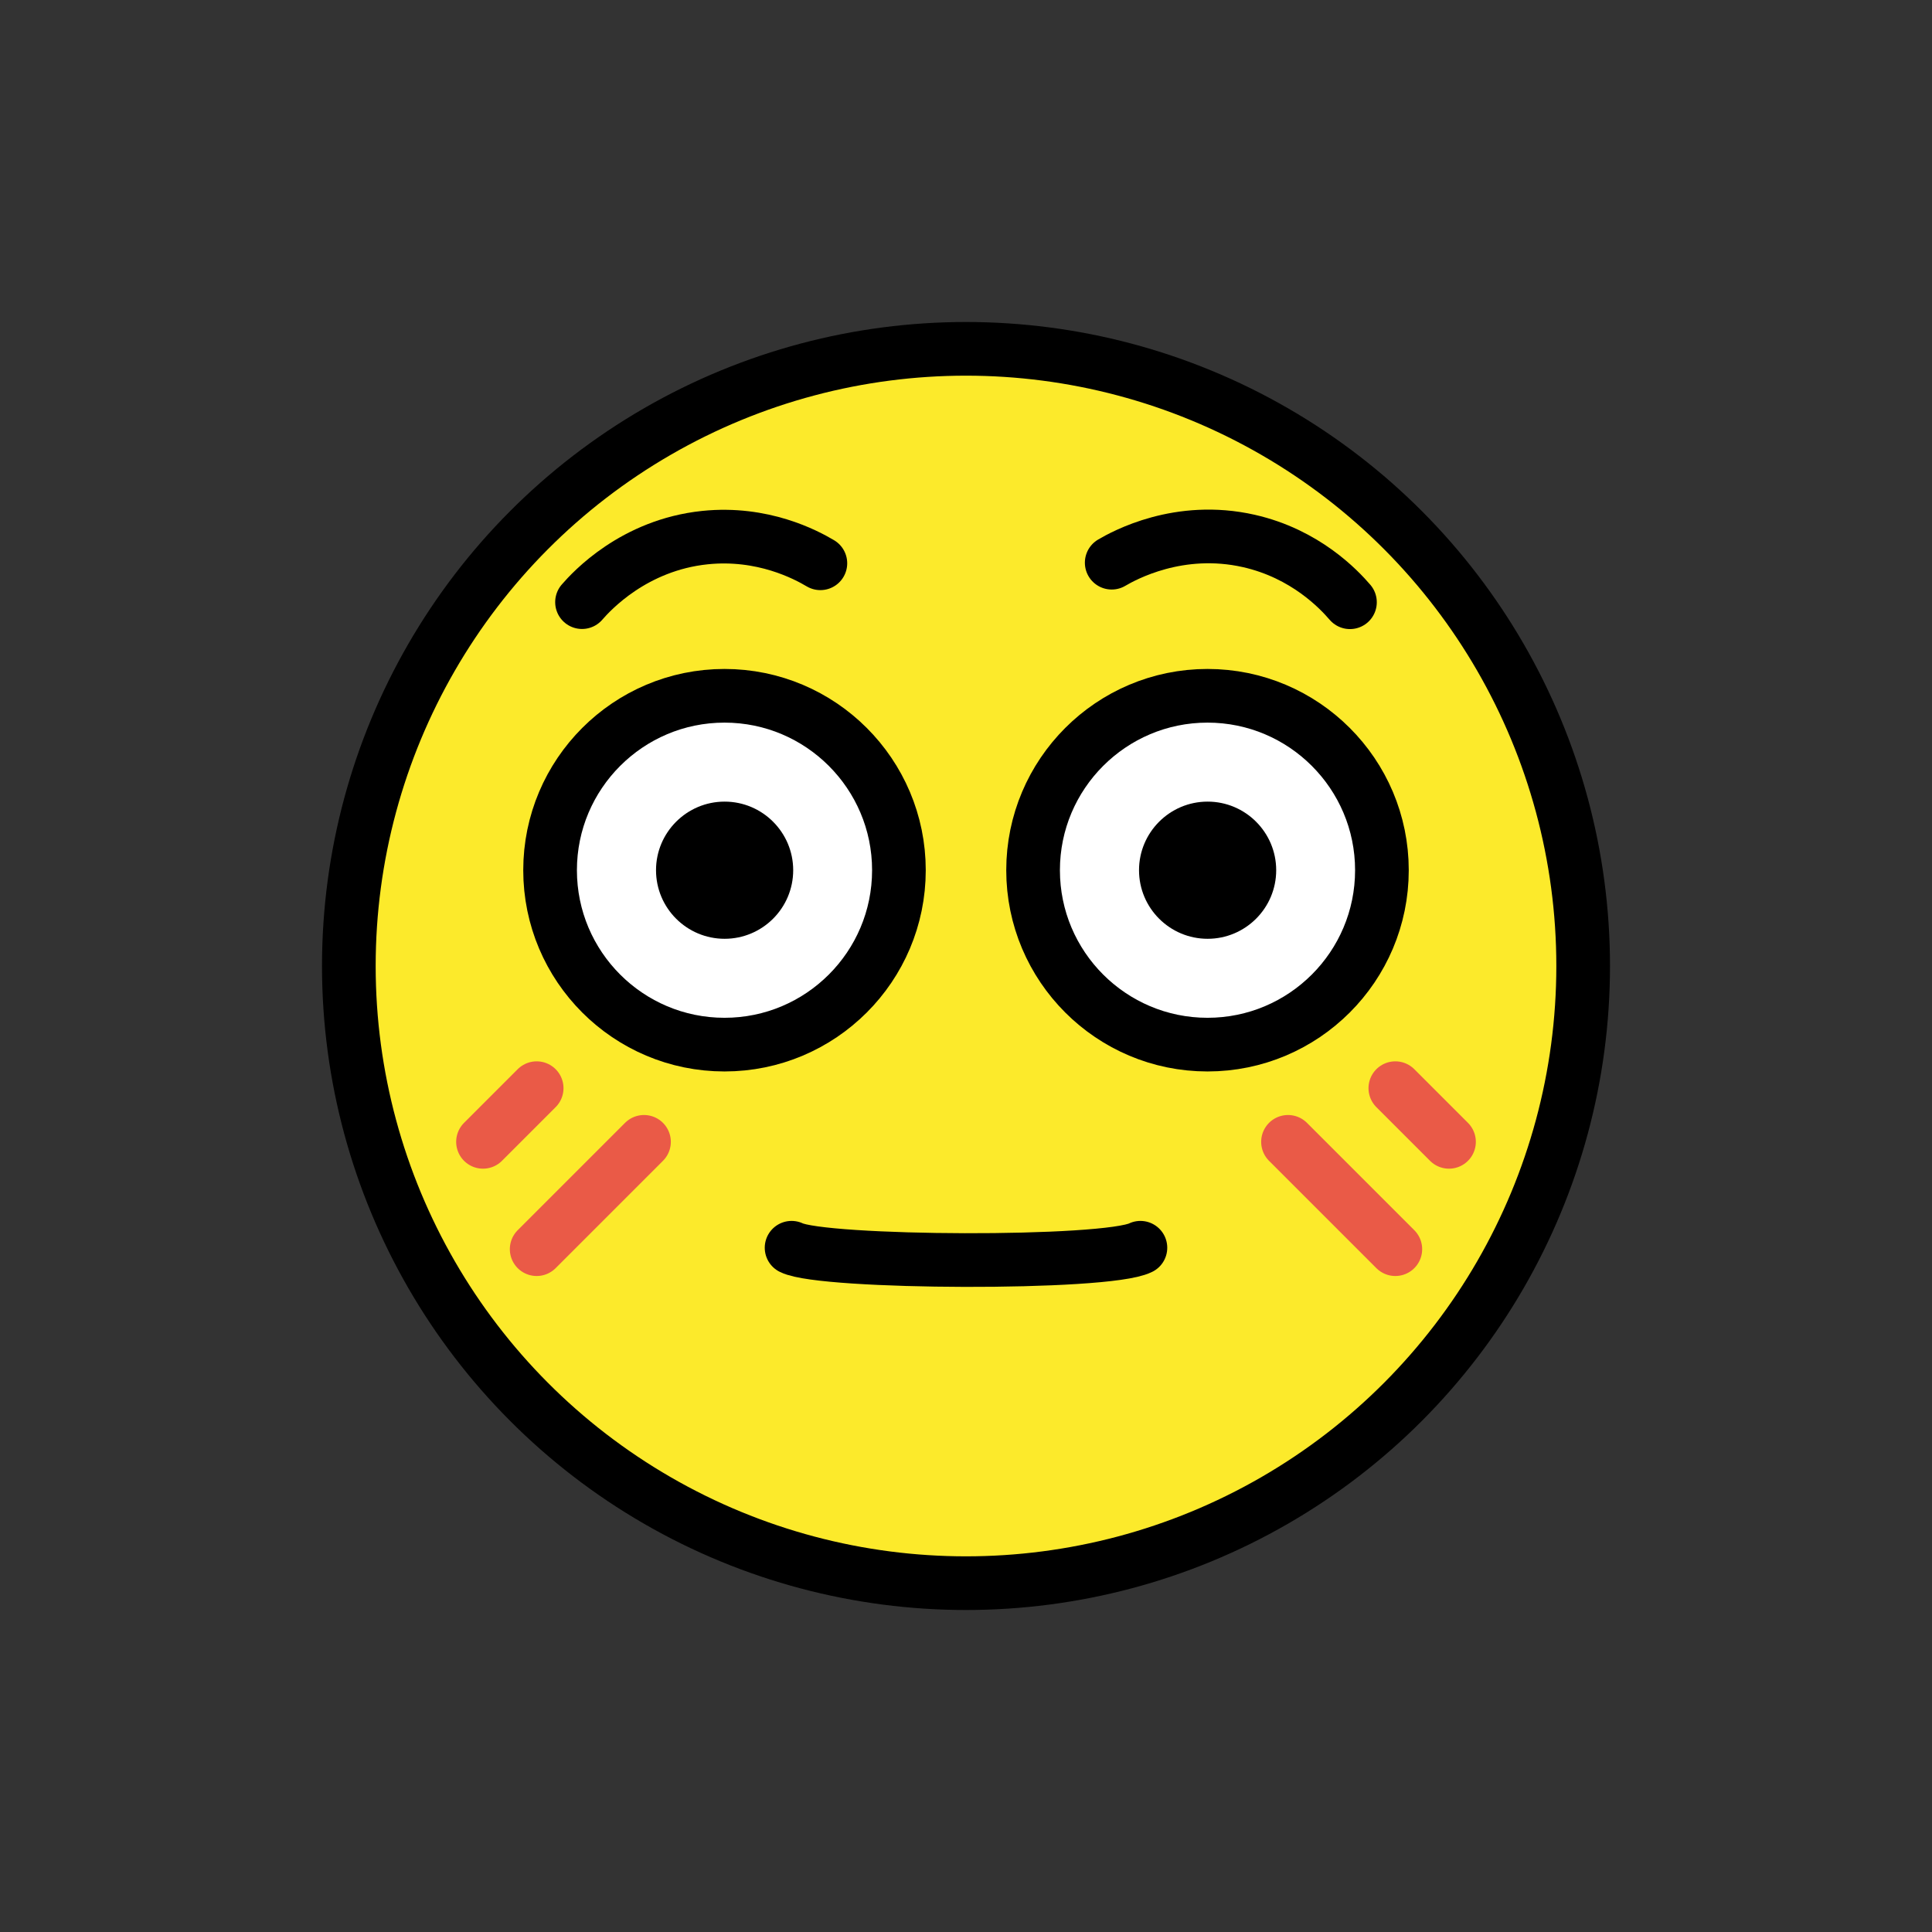 <?xml version="1.0" encoding="utf-8"?><!-- Скачано с сайта svg4.ru / Downloaded from svg4.ru -->
<svg width="800px" height="800px" viewBox="0 0 72 72" id="emoji" xmlns="http://www.w3.org/2000/svg">
  <rect x="0" y="0" width="72" height="72" fill="#333333" stroke="none"/>
  <g id="line-supplement">
    <line x1="18" x2="20" y1="39.884" y2="37.884" fill="none" stroke="#000000" stroke-linecap="round" stroke-linejoin="round" stroke-miterlimit="10" stroke-width="2"/>
    <line x1="20" x2="24" y1="43.884" y2="39.884" fill="none" stroke="#000000" stroke-linecap="round" stroke-linejoin="round" stroke-miterlimit="10" stroke-width="2"/>
    <line x1="54" x2="52" y1="39.884" y2="37.884" fill="none" stroke="#000000" stroke-linecap="round" stroke-linejoin="round" stroke-miterlimit="10" stroke-width="2"/>
    <line x1="52" x2="48" y1="43.884" y2="39.884" fill="none" stroke="#000000" stroke-linecap="round" stroke-linejoin="round" stroke-miterlimit="10" stroke-width="2"/>
  </g>
  <g id="color">
    <path fill="#FCEA2B" d="M36,13c-12.68,0-23,10.32-23,23s10.32,23,23,23s23-10.32,23-23S48.68,13,36,13z"/>
    <path fill="#FFFFFF" d="M33.5,32.31c0,3.59-2.914,6.5-6.5,6.5s-6.5-2.91-6.5-6.5c0-3.586,2.914-6.5,6.5-6.5S33.5,28.724,33.5,32.31"/>
    <path fill="#FFFFFF" d="M51.5,32.31c0,3.59-2.914,6.5-6.5,6.5s-6.5-2.91-6.5-6.5c0-3.586,2.914-6.5,6.5-6.5S51.5,28.724,51.5,32.31"/>
    <line x1="18" x2="20" y1="42.553" y2="40.553" fill="none" stroke="#EA5A47" stroke-linecap="round" stroke-linejoin="round" stroke-miterlimit="10" stroke-width="2"/>
    <line x1="20" x2="24" y1="46.553" y2="42.553" fill="none" stroke="#EA5A47" stroke-linecap="round" stroke-linejoin="round" stroke-miterlimit="10" stroke-width="2"/>
    <line x1="54" x2="52" y1="42.553" y2="40.553" fill="none" stroke="#EA5A47" stroke-linecap="round" stroke-linejoin="round" stroke-miterlimit="10" stroke-width="2"/>
    <line x1="52" x2="48" y1="46.553" y2="42.553" fill="none" stroke="#EA5A47" stroke-linecap="round" stroke-linejoin="round" stroke-miterlimit="10" stroke-width="2"/>
  </g>
  <g id="hair"/>
  <g id="skin"/>
  <g id="skin-shadow"/>
  <g id="line">
    <path d="M29.56,32.43c0,1.411-1.146,2.556-2.556,2.556s-2.556-1.144-2.556-2.556c0-1.41,1.146-2.556,2.556-2.556 S29.56,31.02,29.56,32.43"/>
    <path d="M47.56,32.43c0,1.411-1.146,2.556-2.556,2.556s-2.556-1.144-2.556-2.556c0-1.41,1.146-2.556,2.556-2.556 S47.56,31.02,47.56,32.43"/>
    <circle cx="36" cy="36" r="23" fill="none" stroke="#000000" stroke-miterlimit="10" stroke-width="2"/>
    <path fill="none" stroke="#000000" stroke-miterlimit="10" stroke-width="2" d="M33.5,32.43c0,3.59-2.914,6.5-6.5,6.5 s-6.5-2.91-6.5-6.5c0-3.586,2.914-6.5,6.5-6.5S33.5,28.844,33.5,32.43"/>
    <path fill="none" stroke="#000000" stroke-miterlimit="10" stroke-width="2" d="M51.5,32.43c0,3.59-2.914,6.5-6.5,6.5 s-6.5-2.91-6.5-6.5c0-3.586,2.914-6.5,6.5-6.5S51.5,28.844,51.5,32.43"/>
    <path fill="none" stroke="#000000" stroke-linecap="round" stroke-linejoin="round" stroke-miterlimit="10" stroke-width="2" d="M21.69,22.44c0.352-0.406,1.928-2.129,4.582-2.405c2.153-0.223,3.761,0.637,4.301,0.957"/>
    <path fill="none" stroke="#000000" stroke-linecap="round" stroke-linejoin="round" stroke-miterlimit="10" stroke-width="2" d="M41.43,20.97c0.464-0.272,2.509-1.4,5.111-0.81c2.111,0.478,3.359,1.808,3.768,2.284"/>
    <path fill="none" stroke="#000000" stroke-linecap="round" stroke-linejoin="round" stroke-miterlimit="10" stroke-width="2" d="M42.5,46.5c-1.284,0.638-11.832,0.584-13,0"/>
  </g>
</svg>